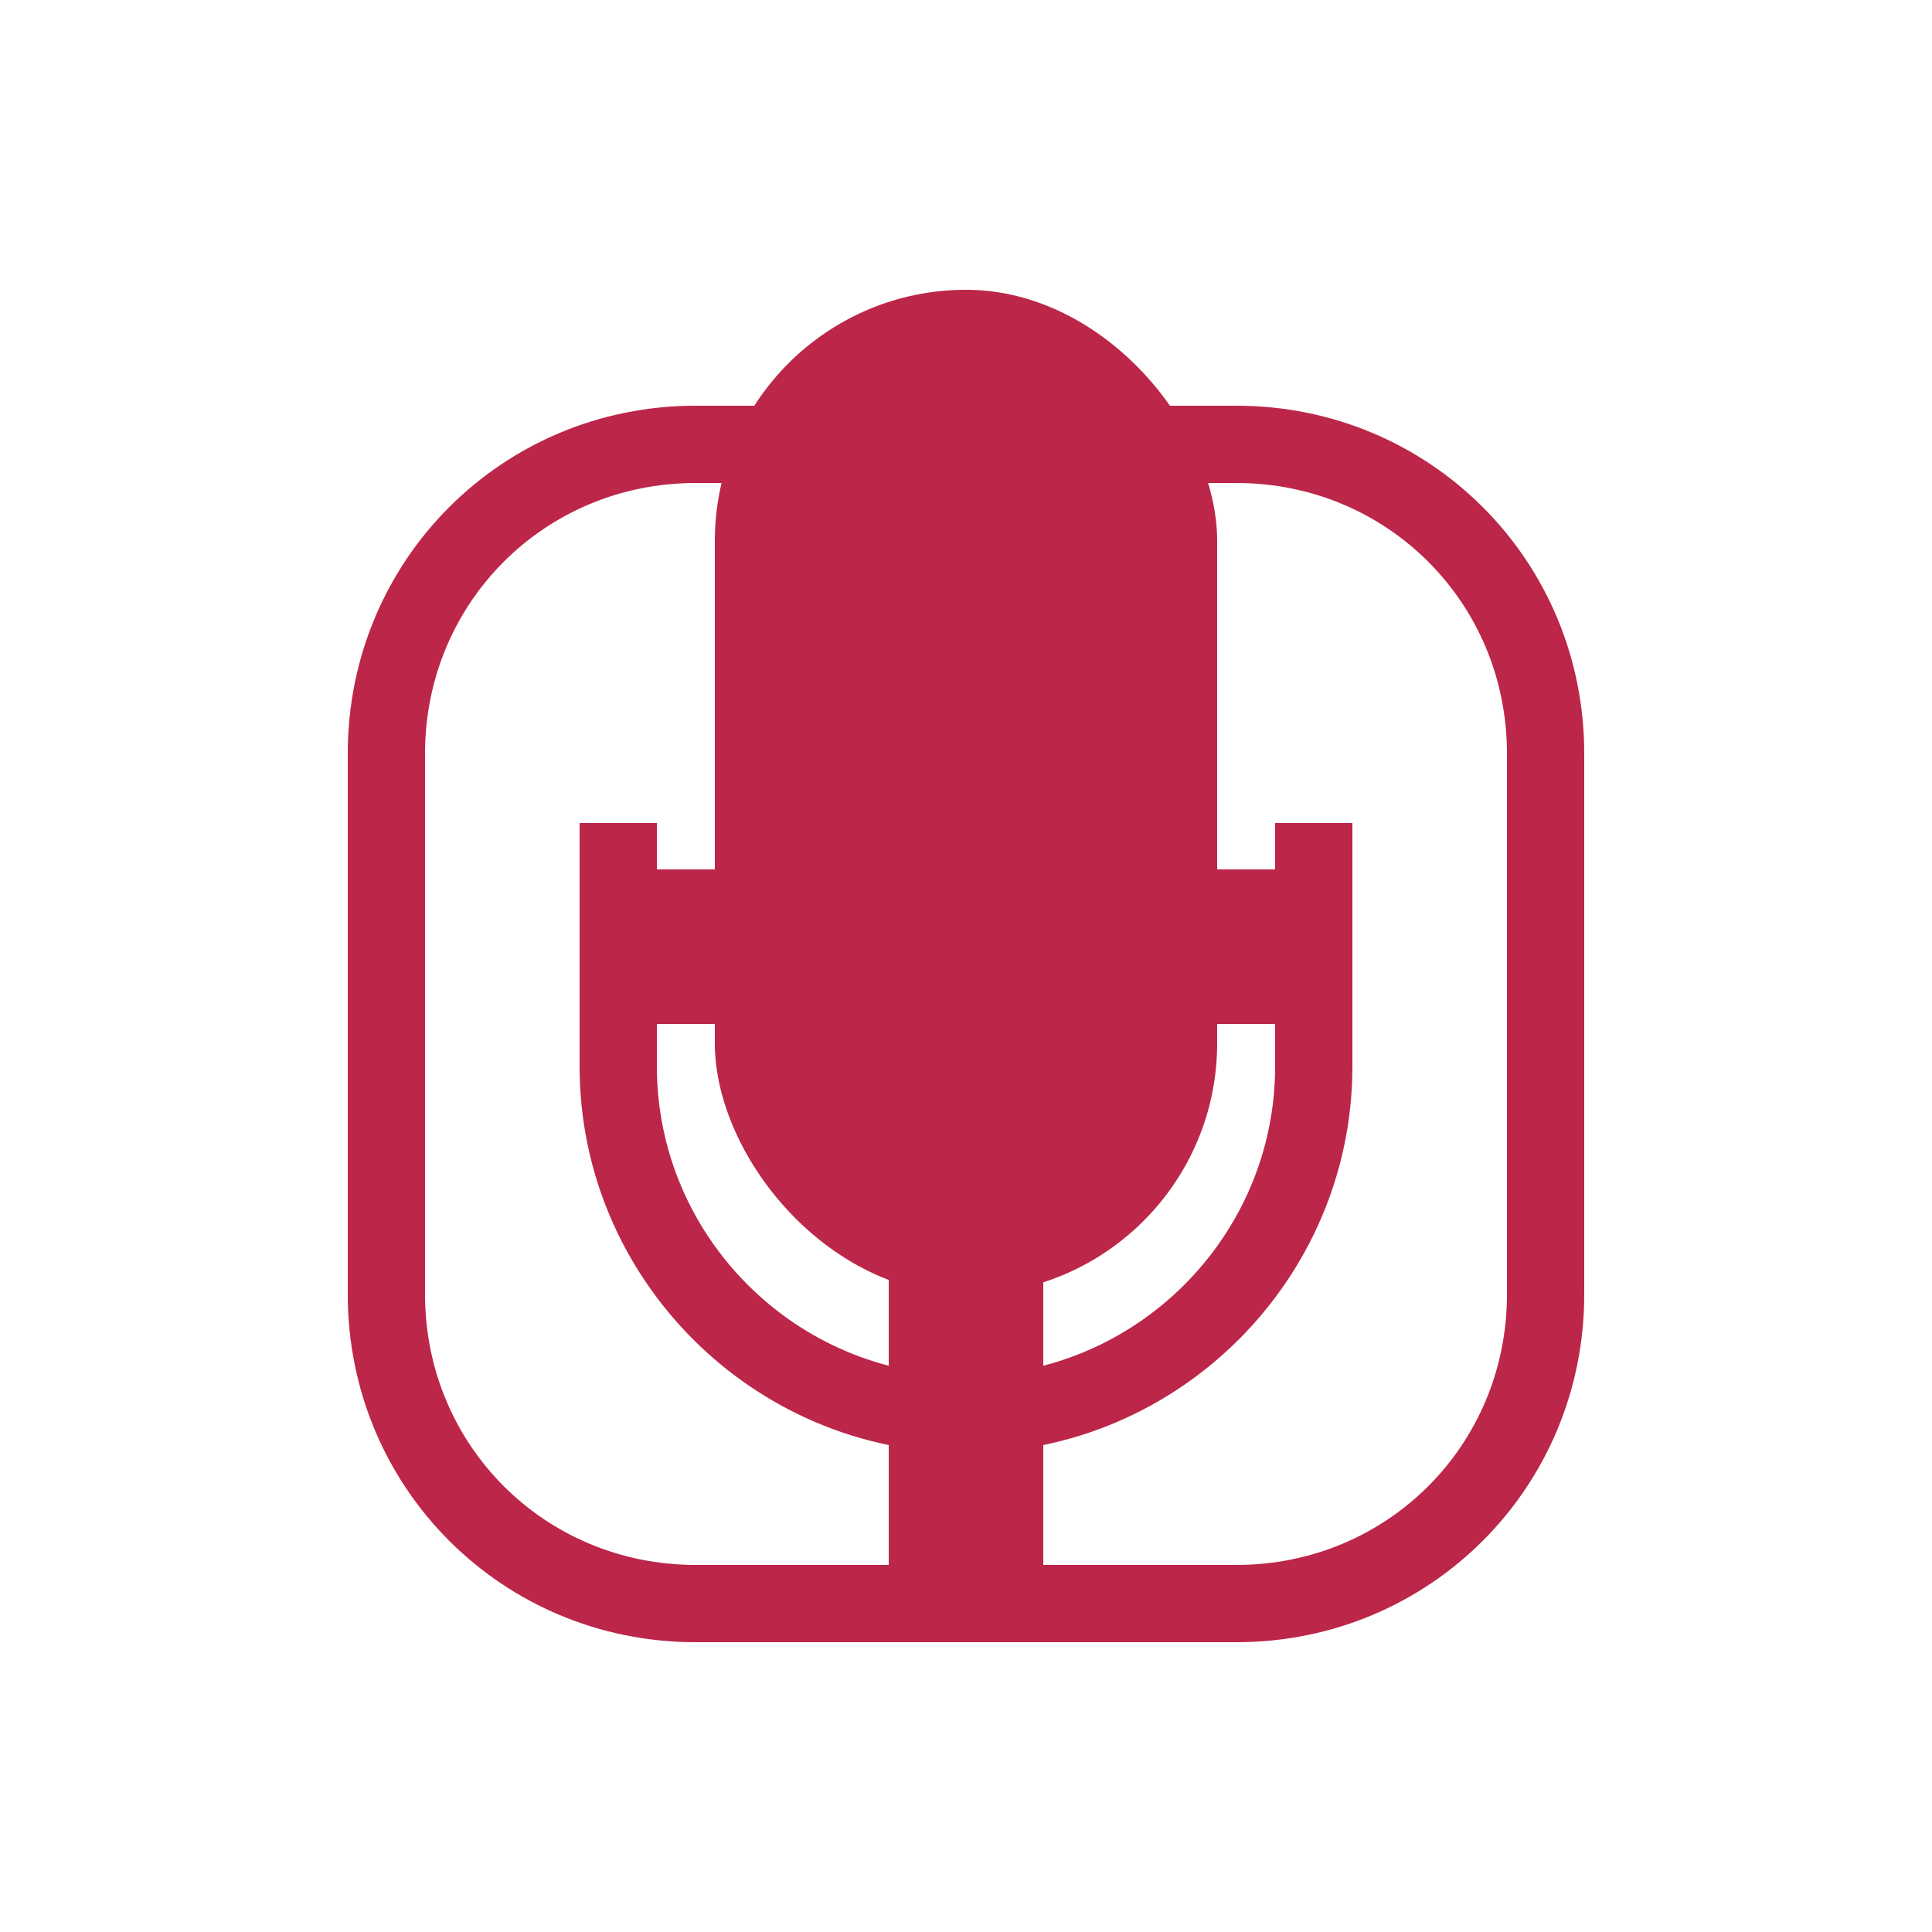 <?xml version="1.0" encoding="UTF-8"?>
<svg id="Layer_1" xmlns="http://www.w3.org/2000/svg" version="1.1" viewBox="0 0 50 50">
  <!-- Generator: Adobe Illustrator 29.0.0, SVG Export Plug-In . SVG Version: 2.1.0 Build 186)  -->
  <defs>
    <style>
      .st0 {
        fill: #bc2649;
      }
    </style>
  </defs>
  <path class="st0" d="M32,42.5h-14c-5,0-9-4-9-9v-14c0-5,4-9,9-9h14c5,0,9,4,9,9v14c0,5-4,9-9,9ZM18,12.5c-3.9,0-7,3.1-7,7v14c0,3.9,3.1,7,7,7h14c3.9,0,7-3.1,7-7v-14c0-3.9-3.1-7-7-7h-14Z"/>
  <path class="st0" d="M25,37.6c-5.5,0-10-4.5-10-10v-6.3h2v6.3c0,4.4,3.6,8,8,8s8-3.6,8-8v-6.3h2v6.3c0,5.5-4.5,10-10,10Z"/>
  <rect class="st0" x="18.5" y="7.5" width="13" height="26" rx="6.5" ry="6.5"/>
  <rect class="st0" x="17" y="22.5" width="16" height="4"/>
  <rect class="st0" x="17" y="31.5" width="16" height="4" transform="translate(58.5 8.5) rotate(90)"/>
  <path class="st0" d="M22.4,25.8c1.9,0,1.9-3,0-3s-1.9,3,0,3h0Z"/>
</svg>